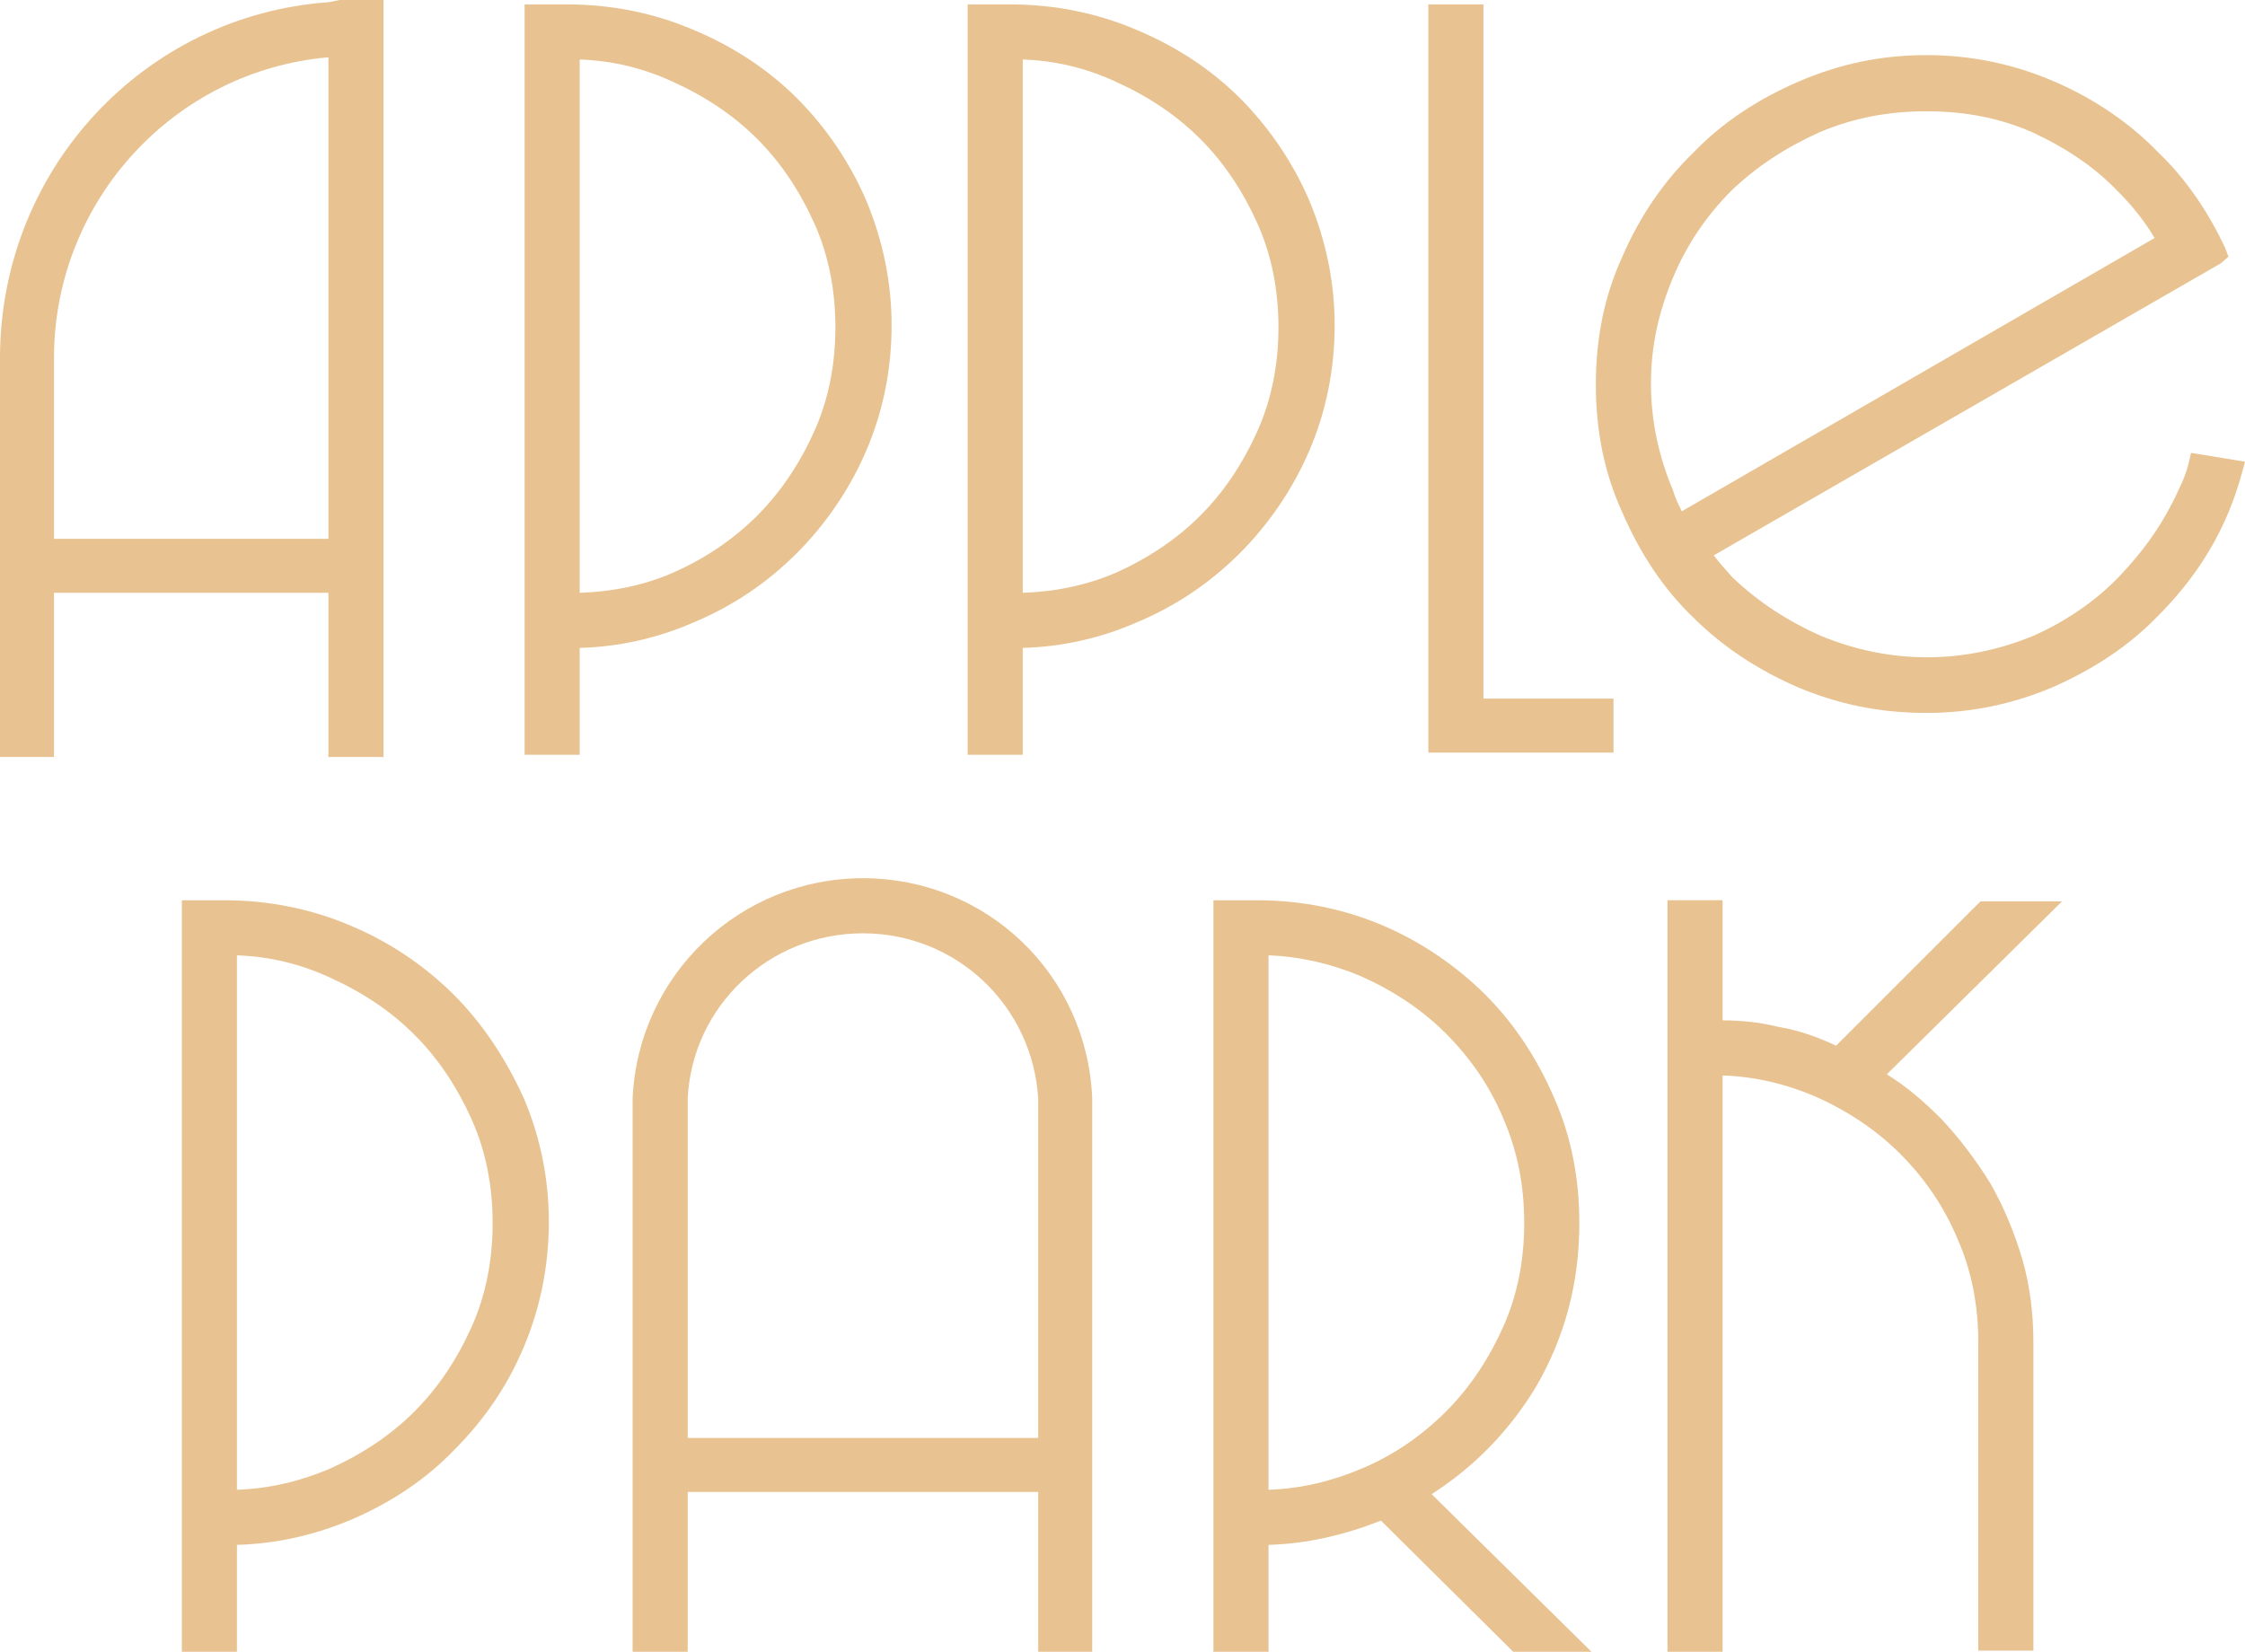 <?xml version="1.0" encoding="UTF-8"?> <!-- Generator: Adobe Illustrator 25.2.0, SVG Export Plug-In . SVG Version: 6.00 Build 0) --> <svg xmlns="http://www.w3.org/2000/svg" xmlns:xlink="http://www.w3.org/1999/xlink" id="Слой_1" x="0px" y="0px" viewBox="0 0 203.7 149.9" style="enable-background:new 0 0 203.7 149.9;" xml:space="preserve"> <style type="text/css"> .st0{fill:#1D1D1B;} .st1{fill:#1C2B26;} .st2{fill:#E8C391;} .st3{fill:#FFFFFF;} </style> <g> <g> <g> <g> <g> <path class="st2" d="M47.5,99.6c-1.6-3.5-3.7-6.7-6.3-9.3c-2.6-2.6-5.8-4.8-9.4-6.3c-3.5-1.5-7.4-2.3-11.4-2.3h-3.9v68.2h5 v-9.7c3.6-0.1,7.1-0.9,10.4-2.3c3.5-1.5,6.7-3.6,9.3-6.3c2.6-2.6,4.8-5.7,6.3-9.3c1.5-3.5,2.3-7.4,2.3-11.4S49,103.1,47.5,99.6 z M21.5,135.2V86.7c3,0.1,5.8,0.8,8.4,2c2.9,1.3,5.5,3,7.7,5.2c2.2,2.2,3.9,4.8,5.2,7.7c1.3,2.9,1.9,6.1,1.9,9.4 s-0.6,6.5-1.9,9.4c-1.3,2.9-3,5.5-5.2,7.7c-2.2,2.2-4.8,3.9-7.7,5.2C27.3,134.4,24.5,135.1,21.5,135.2z"></path> </g> <g> <path class="st2" d="M129.9,135.6c3.9-2.5,7.1-5.8,9.5-9.8c2.6-4.5,3.9-9.4,3.9-14.8c0-4-0.7-7.8-2.3-11.4 c-1.5-3.5-3.6-6.7-6.2-9.3c-2.6-2.6-5.8-4.8-9.3-6.3c-3.5-1.5-7.4-2.3-11.4-2.3h-4v68.2h5v-9.7c3.5-0.1,6.9-0.9,10.2-2.2 l12,11.9h7.1L129.9,135.6z M138.3,111c0,3.3-0.6,6.5-1.9,9.4c-1.3,2.9-3,5.5-5.2,7.7c-2.2,2.2-4.8,4-7.7,5.2 c-2.6,1.1-5.4,1.8-8.4,1.9V86.7c2.9,0.1,5.8,0.8,8.4,1.9c2.9,1.3,5.5,3,7.7,5.2c2.2,2.2,4,4.8,5.2,7.7 C137.7,104.5,138.3,107.6,138.3,111z"></path> </g> <g> <path class="st2" d="M183.5,114.3c0.7,2.4,1,5,1,7.5v28h-5v-28c0-3.3-0.6-6.5-1.9-9.4c-1.2-2.9-3-5.5-5.2-7.7 c-2.2-2.2-4.8-3.9-7.7-5.2c-2.6-1.1-5.4-1.8-8.4-1.9v52.3h-5V81.7h5v10.9c1.8,0,3.5,0.2,5.1,0.6c1.8,0.3,3.5,0.9,5.2,1.7 l13.1-13.1h7.4l-15.9,15.7c1.8,1.1,3.4,2.5,4.9,4c1.7,1.8,3.2,3.8,4.5,5.9C181.8,109.5,182.8,111.9,183.5,114.3z"></path> </g> <g> <path class="st2" d="M78.3,79.7c-11.2,0-20.4,8.8-20.9,20v50.2h5v-14.5h31.8v14.5h4.9V99.6C98.6,88.4,89.5,79.7,78.3,79.7z M78.3,84.7c8.5,0,15.4,6.6,15.9,15v30.8H62.4V99.7C62.8,91.3,69.8,84.7,78.3,84.7z"></path> </g> </g> <g> <g> <g> <path class="st2" d="M30.8,0l-1,0.2v0C13.1,1.4,0.1,15.3,0,32.3v36.4h4.9V53.8h24.9v14.9h5V0H30.8z M29.8,5.2v43.7H4.9V32.3 C5,18.1,15.9,6.4,29.8,5.2z"></path> </g> </g> <g> <path class="st2" d="M118.8,18.2c-1.5-3.5-3.7-6.7-6.3-9.3c-2.6-2.6-5.8-4.7-9.4-6.2c-3.5-1.5-7.4-2.3-11.4-2.3h-3.9v68.1h5 v-9.7c3.6-0.1,7.1-0.9,10.3-2.3c3.6-1.5,6.7-3.6,9.4-6.3c2.6-2.6,4.8-5.8,6.3-9.3c1.5-3.5,2.3-7.3,2.3-11.4 C121.1,25.6,120.3,21.8,118.8,18.2z M92.8,53.8V5.4c3,0.1,5.8,0.8,8.4,2c2.9,1.3,5.5,3,7.7,5.2c2.2,2.2,3.9,4.8,5.2,7.7 c1.3,2.9,1.9,6.1,1.9,9.4c0,3.3-0.6,6.5-1.9,9.4c-1.3,2.9-3,5.5-5.2,7.7c-2.2,2.2-4.8,3.9-7.7,5.2 C98.6,53.1,95.8,53.7,92.8,53.8z"></path> </g> <g> <g> <g> <polygon class="st2" points="146.4,63.4 146.4,68.3 129.6,68.3 129.6,0.4 134.6,0.4 134.6,63.4 "></polygon> </g> </g> </g> <g> <g> <path class="st2" d="M198.8,41.1l-0.2,0.9c-0.2,0.8-0.5,1.6-0.9,2.4c-1.4,3.1-3.2,5.6-5.4,7.9c-2.2,2.3-4.9,4.1-7.8,5.4 c-6.3,2.6-13,2.6-19.3,0c-2.9-1.3-5.6-3-8-5.3c-0.6-0.7-1.2-1.3-1.7-2l46-26.5l0.7-0.6l-0.3-0.8c-1.5-3.2-3.5-6.2-6-8.6 c-2.6-2.7-5.8-4.9-9.5-6.5s-7.6-2.4-11.6-2.4c-4.1,0-7.9,0.8-11.6,2.4c-3.7,1.6-6.9,3.7-9.5,6.4c-2.7,2.6-4.9,5.8-6.5,9.5 c-1.6,3.5-2.4,7.3-2.4,11.6c0,4.3,0.8,8.1,2.4,11.6c1.6,3.7,3.7,6.9,6.4,9.5c2.7,2.7,5.9,4.8,9.6,6.4 c3.6,1.5,7.3,2.3,11.6,2.3c4,0,7.9-0.8,11.6-2.4c3.6-1.6,6.8-3.7,9.4-6.4c2.7-2.7,4.9-5.8,6.4-9.4c0.5-1.2,0.9-2.4,1.2-3.5 l0.3-1.1L198.8,41.1z M174.8,10.1c3.5,0,6.6,0.6,9.6,1.9c3.2,1.5,5.7,3.2,7.8,5.4c1.3,1.3,2.4,2.7,3.3,4.2l-42.9,24.8 c-0.3-0.6-0.6-1.2-0.8-1.9c-1.3-3.1-2-6.3-2-9.7s0.7-6.5,2-9.6c1.2-2.9,3-5.6,5.3-7.9c2.3-2.2,4.9-3.9,8-5.3 C168.2,10.7,171.3,10.1,174.8,10.1z"></path> </g> </g> <g> <path class="st2" d="M78.6,18.2c-1.5-3.5-3.7-6.7-6.3-9.3c-2.6-2.6-5.8-4.7-9.4-6.2c-3.5-1.5-7.4-2.3-11.4-2.3h-3.9v68.1h5 v-9.7c3.6-0.1,7.1-0.9,10.3-2.3c3.6-1.5,6.7-3.6,9.4-6.3c2.6-2.6,4.8-5.8,6.3-9.3c1.5-3.5,2.3-7.3,2.3-11.4 C80.9,25.6,80.1,21.8,78.6,18.2z M52.6,53.8V5.4c3,0.1,5.8,0.8,8.4,2c2.9,1.3,5.5,3,7.7,5.2c2.2,2.2,3.9,4.8,5.2,7.7 c1.3,2.9,1.9,6.1,1.9,9.4c0,3.3-0.6,6.5-1.9,9.4c-1.3,2.9-3,5.5-5.2,7.7C66.6,48.9,64,50.7,61,52 C58.5,53.1,55.6,53.7,52.6,53.8z"></path> </g> </g> </g> </g> </g> </svg> 